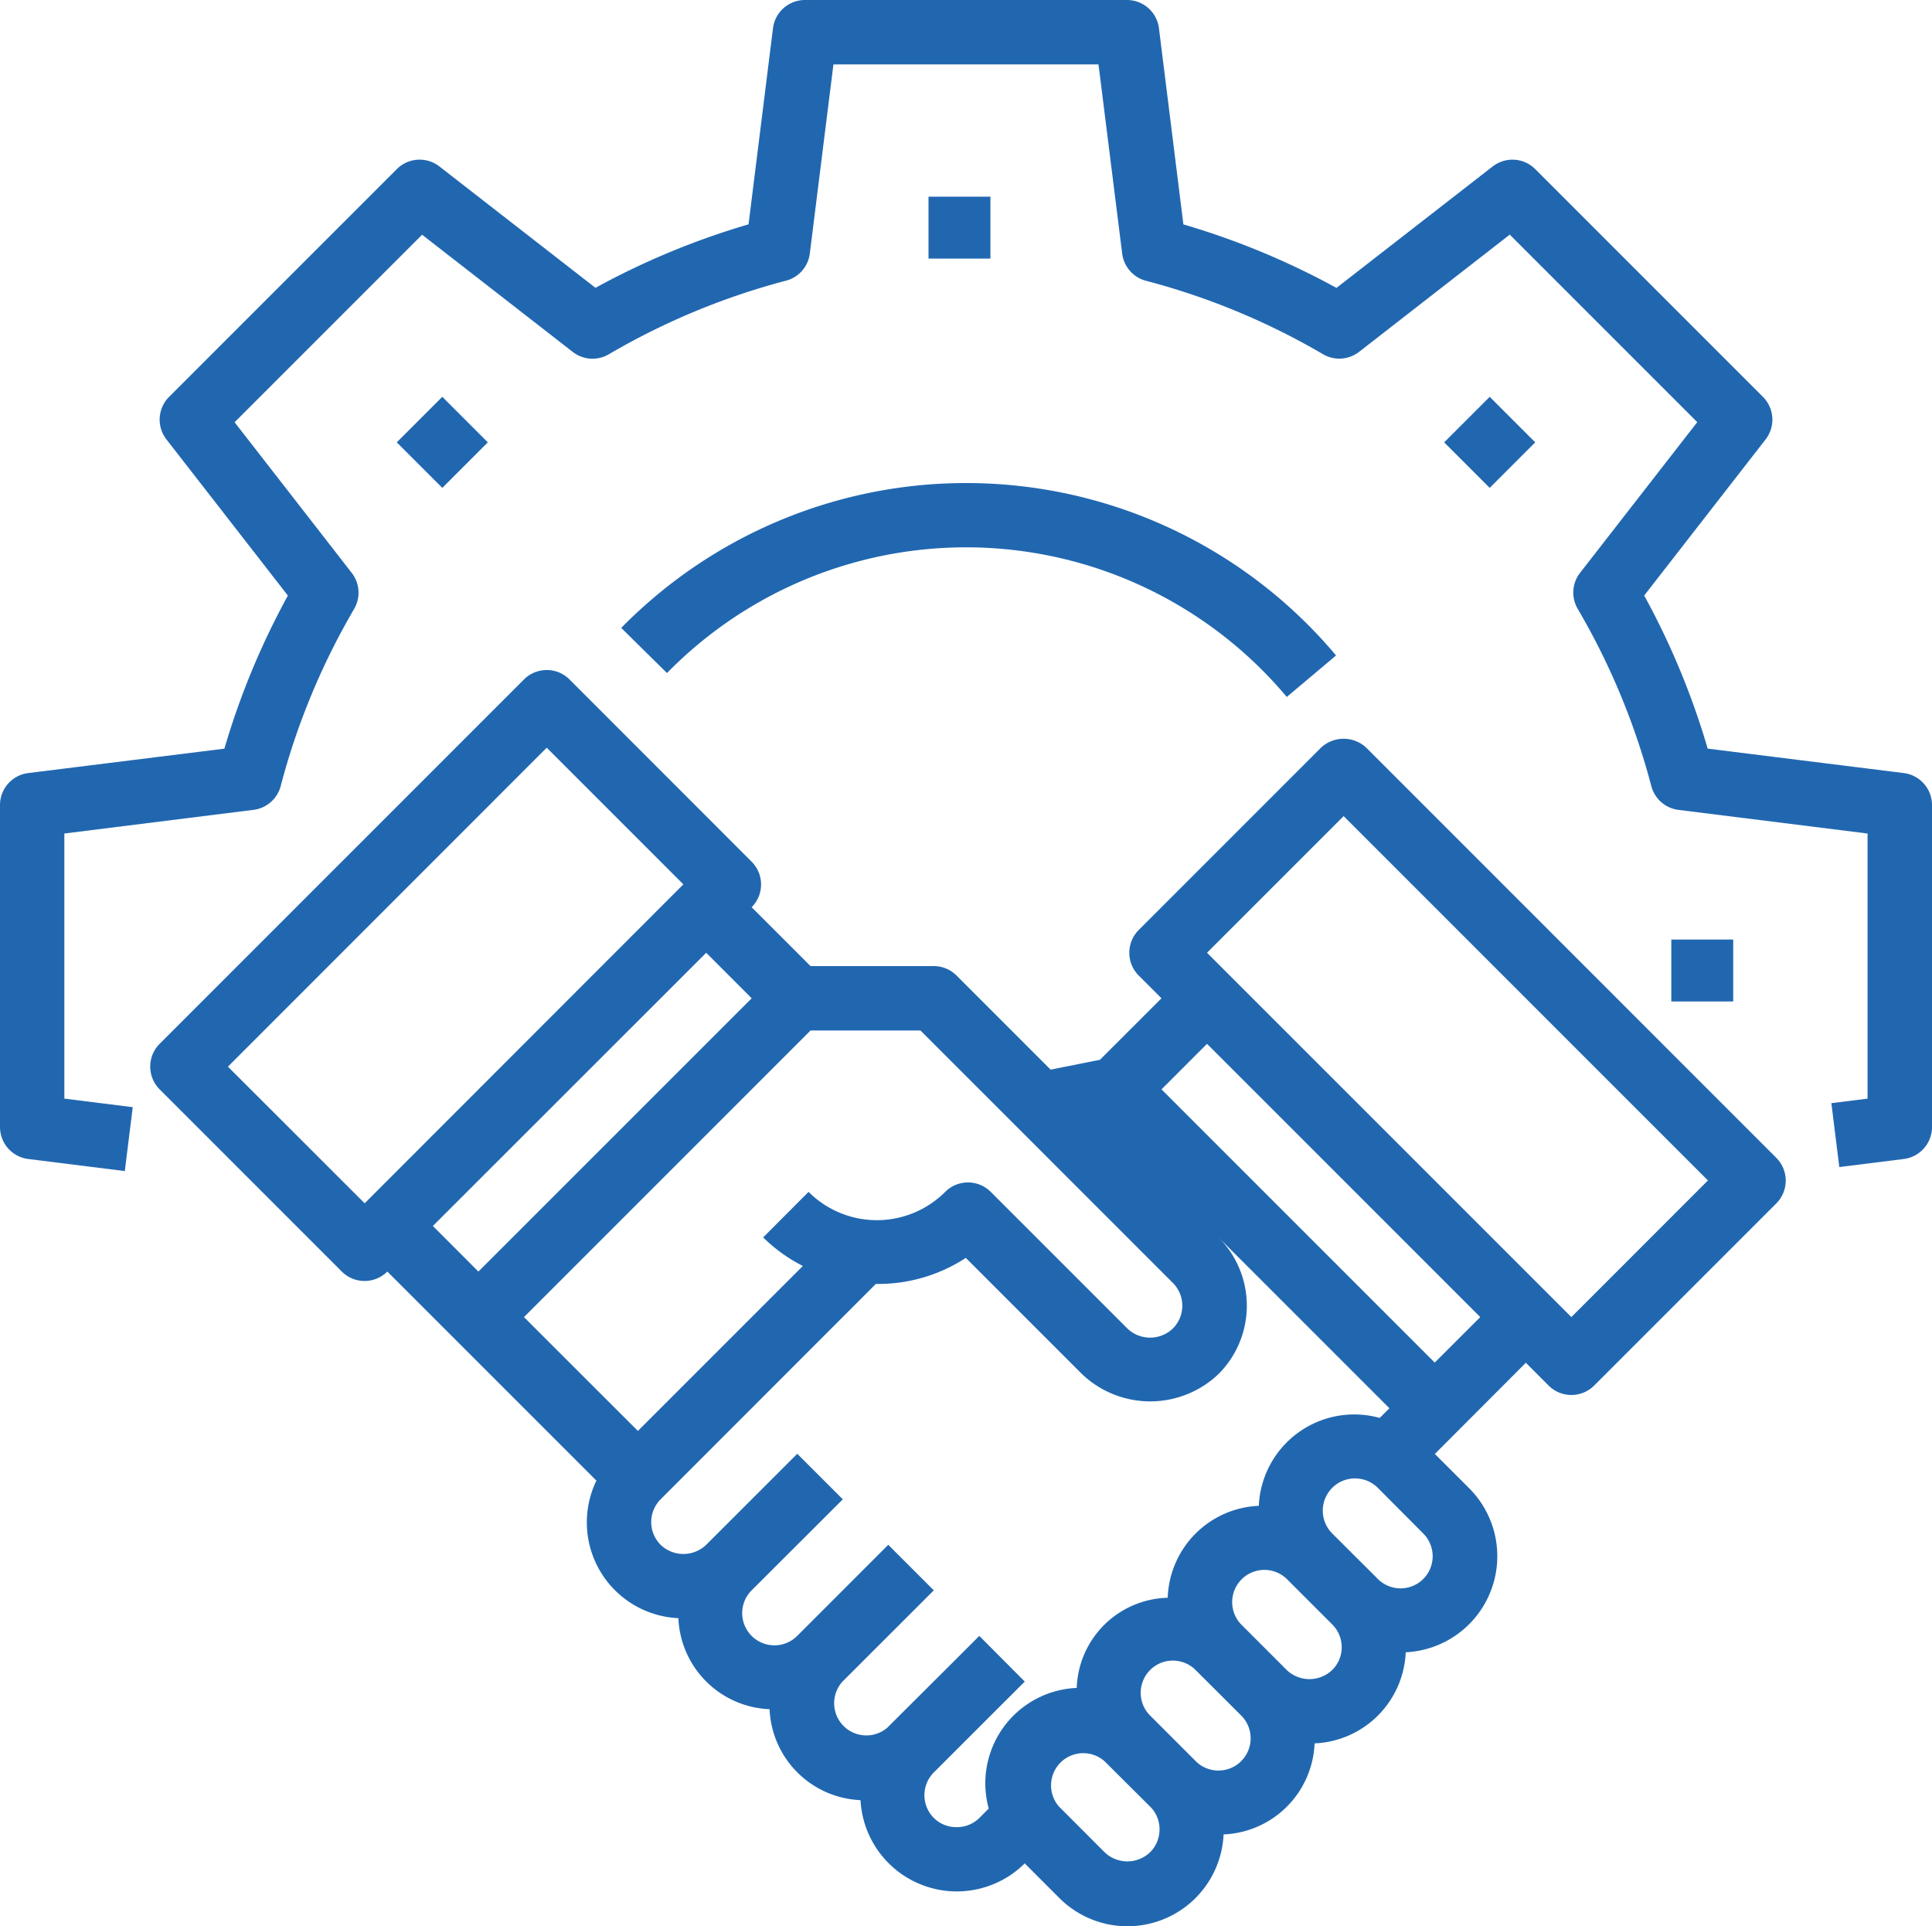<svg xmlns="http://www.w3.org/2000/svg" width="121.72" height="121.347" viewBox="0 0 121.72 121.347">
  <g id="Grupo_1286" data-name="Grupo 1286" transform="translate(-2 -2)">
    <path id="Trazado_1932" data-name="Trazado 1932" d="M83.287,27.707a2.088,2.088,0,0,0-2.869,0L68.943,39.183a2.03,2.03,0,0,0,0,2.869l1.434,1.434L66.5,47.36l-3.108.619-5.928-5.928a2.023,2.023,0,0,0-1.434-.594H48.266l-3.71-3.708a2.03,2.03,0,0,0,0-2.869L33.082,23.4a2.028,2.028,0,0,0-2.869,0l0,0L7.259,46.354a2.03,2.03,0,0,0,0,2.869L18.735,60.7a2.03,2.03,0,0,0,2.869,0L34.776,73.871a6.039,6.039,0,0,0,5.165,8.664,5.989,5.989,0,0,0,5.745,5.735A5.991,5.991,0,0,0,51.415,94a6.074,6.074,0,0,0,10.346,3.984l2.156,2.156A6.064,6.064,0,0,0,74.29,96.158a5.985,5.985,0,0,0,5.733-5.735,6,6,0,0,0,5.741-5.739,6.059,6.059,0,0,0,3.986-10.346L87.6,72.191l5.733-5.745,1.434,1.436a2.03,2.03,0,0,0,2.869,0l11.476-11.476a2.03,2.03,0,0,0,0-2.869ZM71.095,61.417a2.03,2.03,0,0,1,0,2.869,2.072,2.072,0,0,1-2.869,0L59.619,55.68a2.03,2.03,0,0,0-2.869,0,6.085,6.085,0,0,1-8.608,0l0,0-2.86,2.869a10.078,10.078,0,0,0,2.5,1.8L37.391,70.741l-7.179-7.171L48.266,45.514h6.926ZM20.175,56.4l-8.614-8.608L31.646,27.7l8.608,8.608ZM41.694,40.617l2.864,2.869L27.341,60.7,24.472,57.83ZM57.452,95.7a2,2,0,0,1-1.42-.582,2.029,2.029,0,0,1-.022-2.84l.022-.022L60.2,88.09l1.564-1.56h0L58.9,83.653l-1.568,1.568L53.147,89.39l-.018.022a2.029,2.029,0,0,1-2.84-2.891l5.743-5.739-2.869-2.869-5.737,5.739a2.029,2.029,0,1,1-2.871-2.869h0L50.3,75.048l-2.869-2.869-5.741,5.737a2.073,2.073,0,0,1-2.867,0,2.03,2.03,0,0,1,0-2.869L52.381,61.48a10.088,10.088,0,0,0,5.668-1.641l7.315,7.315a6.234,6.234,0,0,0,8.608,0,6.087,6.087,0,0,0,0-8.606l-7.121-7.121h0L84.736,69.311l-.609.609a6.019,6.019,0,0,0-7.618,5.538,5.994,5.994,0,0,0-5.739,5.792,5.882,5.882,0,0,0-5.733,5.68,6.013,6.013,0,0,0-5.544,7.6l-.609.609A2.006,2.006,0,0,1,57.452,95.7ZM69.661,97.28a2.072,2.072,0,0,1-2.869,0l-2.871-2.875a2.029,2.029,0,0,1,2.862-2.864l2.877,2.864a2,2,0,0,1,.594,1.432A2.022,2.022,0,0,1,69.661,97.28ZM75.4,91.541a2.03,2.03,0,0,1-2.869,0l-2.869-2.869a2.028,2.028,0,0,1,0-2.869l0,0a2,2,0,0,1,1.432-.594,2.023,2.023,0,0,1,1.434.594L75.4,88.67a2.028,2.028,0,0,1,0,2.869ZM81.133,85.8a2.073,2.073,0,0,1-2.867,0L75.4,82.933a2.029,2.029,0,0,1,2.869-2.869l2.869,2.869a2.027,2.027,0,0,1,.594,1.434A2.005,2.005,0,0,1,81.133,85.8Zm5.741-5.737a2.028,2.028,0,0,1-2.869,0l0,0L81.135,77.2a2.031,2.031,0,0,1,2.871-2.875h0L86.868,77.2a2.03,2.03,0,0,1,0,2.869Zm.718-13.629L70.379,49.223l2.867-2.869L90.461,63.569ZM96.2,63.569,73.245,40.617l8.608-8.608,22.952,22.952Z" transform="translate(4.799 21.403)" fill="#2167b0"/>
    <path id="Trazado_1933" data-name="Trazado 1933" d="M121.943,50.7,109.588,49.16a48.288,48.288,0,0,0-4-9.644l7.65-9.837A2.03,2.03,0,0,0,113.068,27L98.723,12.653a2.03,2.03,0,0,0-2.682-.166L86.2,20.136a48.408,48.408,0,0,0-9.644-4L75.016,3.777A2.03,2.03,0,0,0,73,2H52.717A2.03,2.03,0,0,0,50.7,3.777L49.16,16.132a48.408,48.408,0,0,0-9.644,4l-9.837-7.65A2.03,2.03,0,0,0,27,12.653L12.653,27a2.03,2.03,0,0,0-.166,2.682l7.65,9.837a48.288,48.288,0,0,0-4,9.644L3.777,50.7A2.03,2.03,0,0,0,2,52.717V73a2.03,2.03,0,0,0,1.777,2.012l6.086.761.5-4.025-4.309-.54v-16.7l11.918-1.491a2.028,2.028,0,0,0,1.712-1.5,44.419,44.419,0,0,1,4.627-11.156,2.031,2.031,0,0,0-.15-2.27L16.781,28.6,28.594,16.787l9.492,7.384a2.026,2.026,0,0,0,2.276.144A44.418,44.418,0,0,1,51.52,19.682a2.028,2.028,0,0,0,1.5-1.712L54.508,6.057h16.7L72.7,17.976a2.028,2.028,0,0,0,1.5,1.712,44.419,44.419,0,0,1,11.156,4.627,2.031,2.031,0,0,0,2.27-.15l9.492-7.384,11.813,11.813-7.384,9.492a2.026,2.026,0,0,0-.144,2.276,44.419,44.419,0,0,1,4.633,11.158,2.028,2.028,0,0,0,1.712,1.5l11.912,1.489v16.7l-2.28.286.5,4.025,4.057-.507A2.03,2.03,0,0,0,123.72,73V52.717A2.03,2.03,0,0,0,121.943,50.7Z" fill="#2167b0"/>
    <rect id="Rectángulo_636" data-name="Rectángulo 636" width="3.9" height="3.9" transform="translate(60.498 14.39)" fill="#2167b0"/>
    <rect id="Rectángulo_637" data-name="Rectángulo 637" width="4.057" height="4.057" transform="translate(26.997 29.866) rotate(-45)" fill="#2167b0"/>
    <rect id="Rectángulo_638" data-name="Rectángulo 638" width="3.9" height="3.9" transform="translate(107.296 61.188)" fill="#2167b0"/>
    <rect id="Rectángulo_639" data-name="Rectángulo 639" width="4.057" height="4.057" transform="translate(92.985 29.866) rotate(-45)" fill="#2167b0"/>
    <path id="Trazado_1934" data-name="Trazado 1934" d="M24.179,28.97a26.371,26.371,0,0,1,37.3-.381q.919.9,1.747,1.887l3.106-2.613a30.431,30.431,0,0,0-42.872-3.737c-.753.633-1.477,1.3-2.165,2Z" transform="translate(19.843 15.429)" fill="#2167b0"/>
  </g>
</svg>
